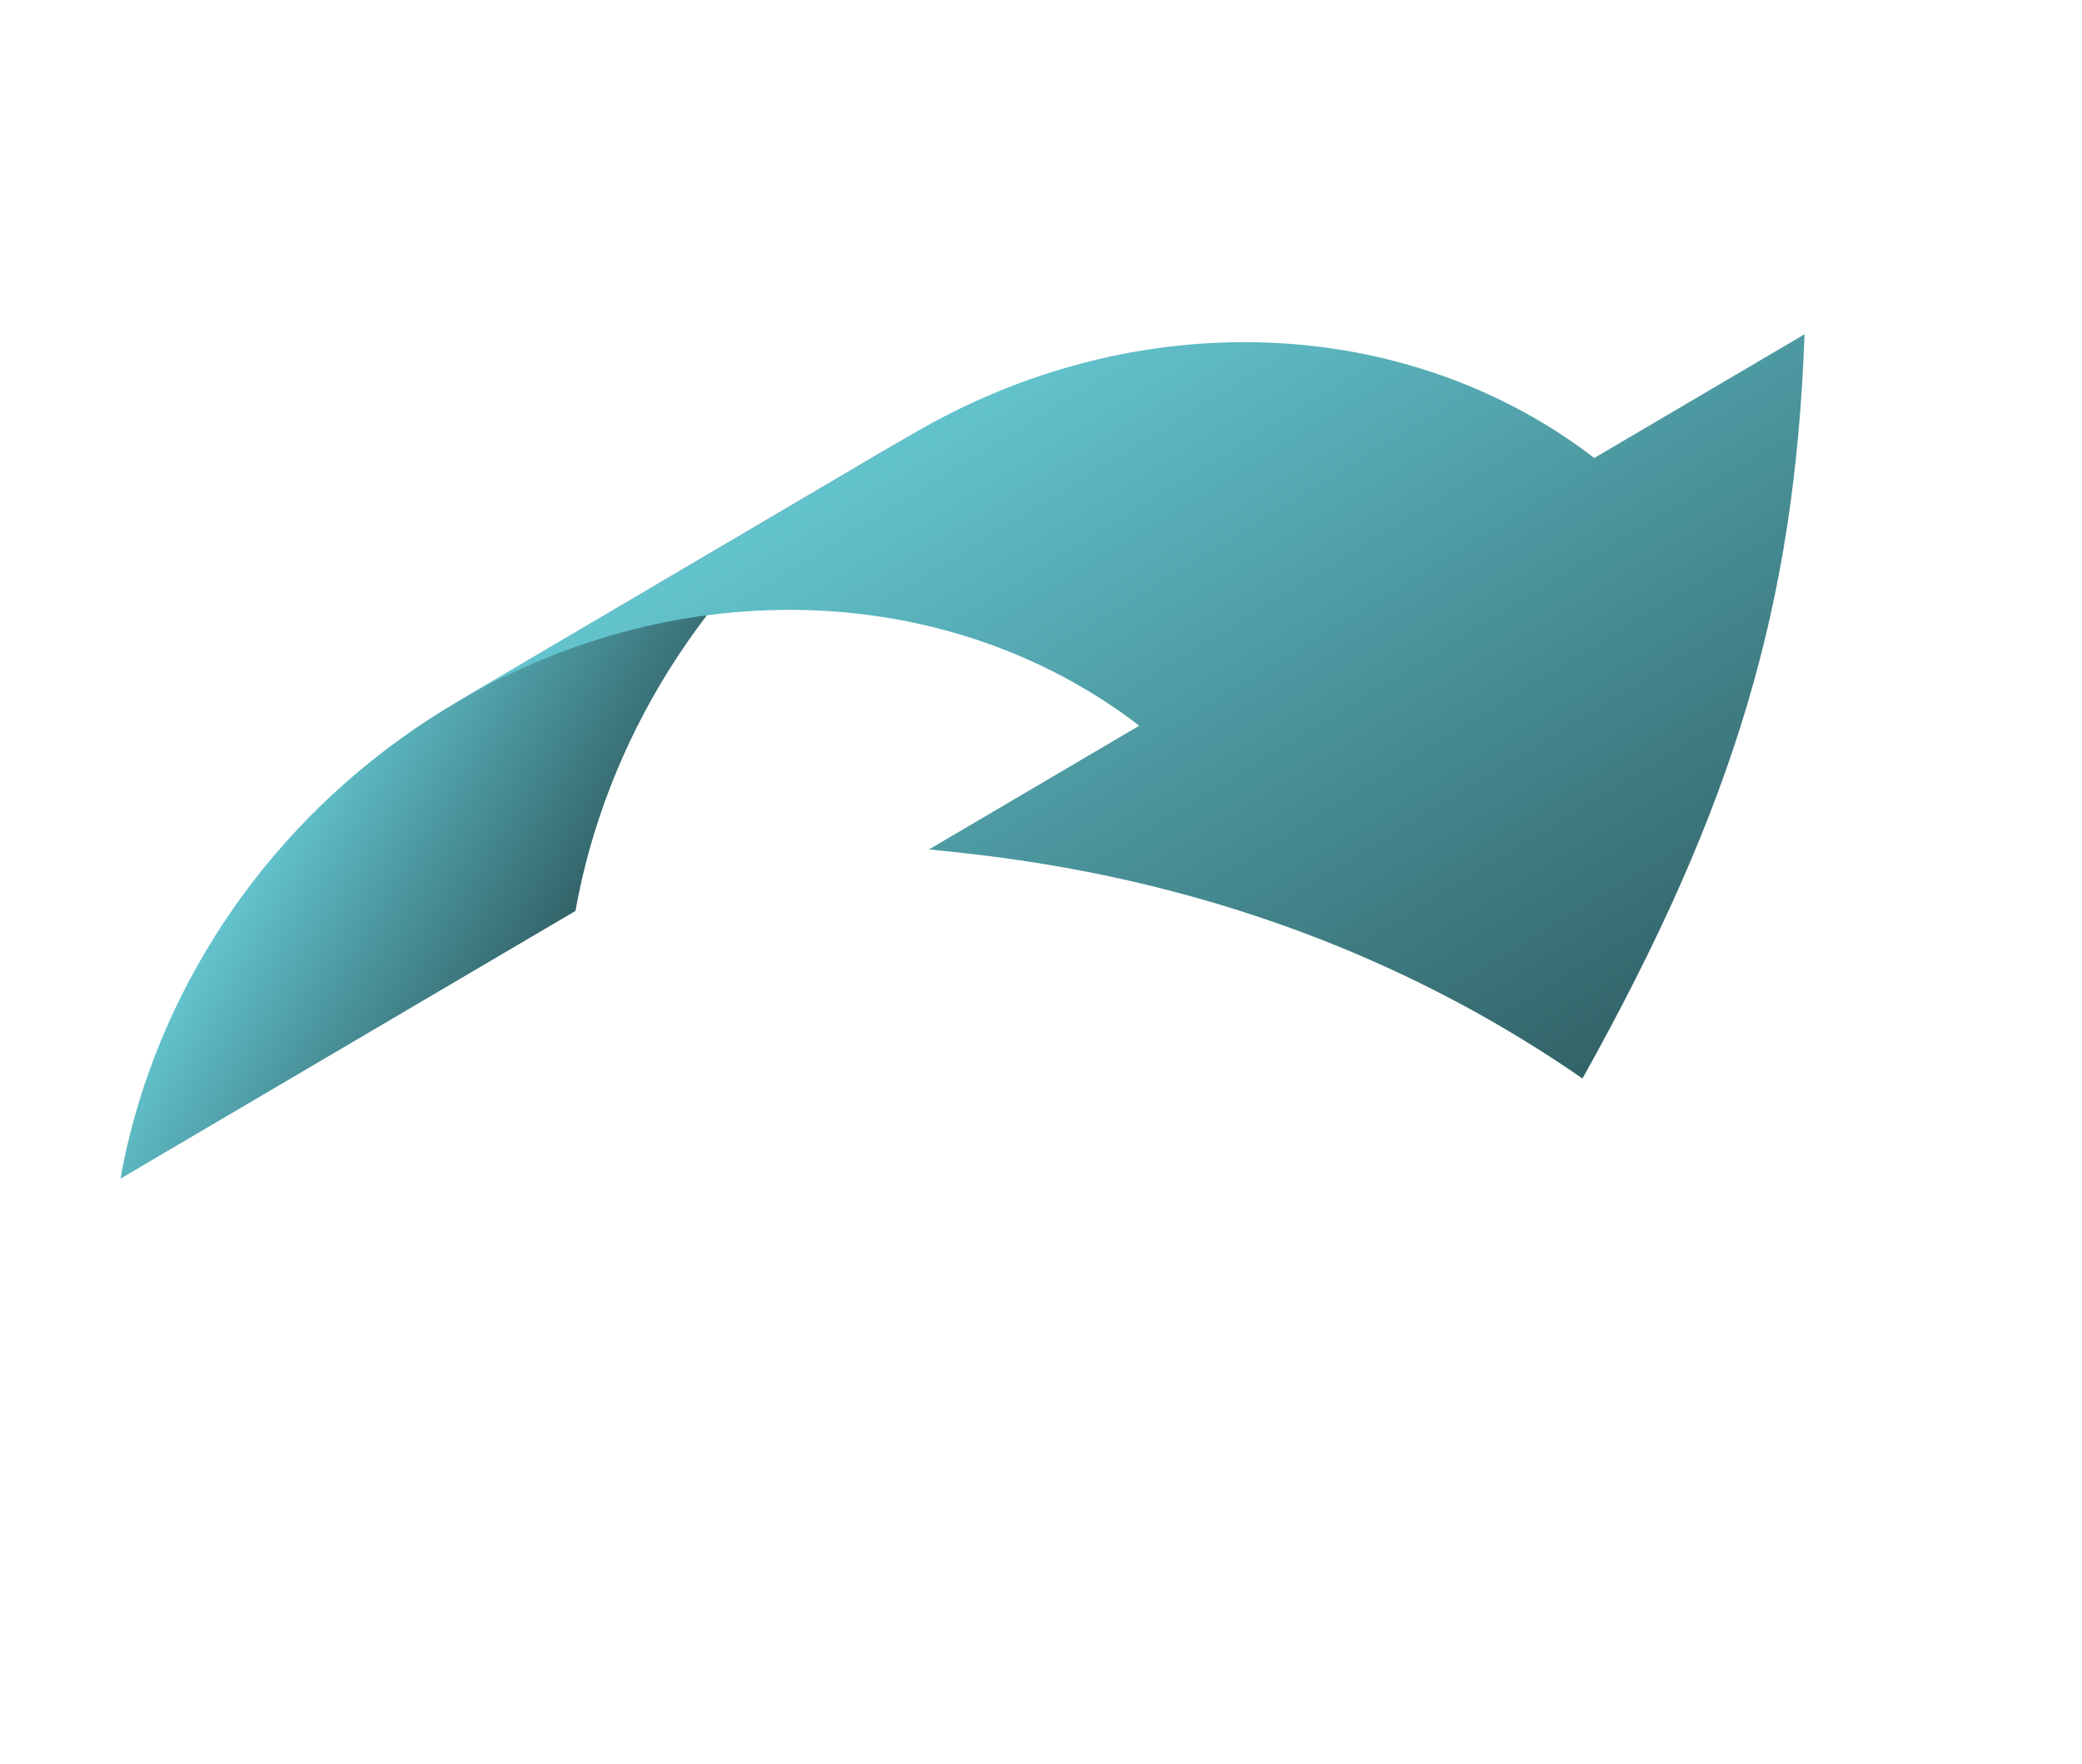 <?xml version="1.0" encoding="UTF-8"?> <svg xmlns="http://www.w3.org/2000/svg" width="203" height="172" viewBox="0 0 203 172" fill="none"><path d="M44.459 68.496C42.601 69.589 40.772 70.784 38.98 72.08C24.063 82.87 14.671 98.573 11.745 114.913L56.107 88.813C59.033 72.473 68.425 56.77 83.342 45.98C85.134 44.684 86.963 43.489 88.822 42.396L44.459 68.496Z" fill="url(#paint0_linear_141_859)"></path><path d="M90.583 82.814L111.084 70.752C92.885 56.776 66.582 55.48 44.462 68.494L88.823 42.394C110.944 29.38 137.246 30.675 155.446 44.652L175.947 32.591C174.999 58.943 169.129 78.609 154.295 105.147C127.403 86.537 100.652 83.833 90.583 82.814Z" fill="url(#paint1_linear_141_859)"></path><defs><linearGradient id="paint0_linear_141_859" x1="31.5" y1="73.5" x2="56.41" y2="88.626" gradientUnits="userSpaceOnUse"><stop stop-color="#63C4CE"></stop><stop offset="0.215" stop-color="#58AFB8"></stop><stop offset="0.48" stop-color="#4B959D"></stop><stop offset="0.73" stop-color="#3F7D83"></stop><stop offset="1" stop-color="#326368"></stop></linearGradient><linearGradient id="paint1_linear_141_859" x1="100.196" y1="34.252" x2="146.641" y2="109.85" gradientUnits="userSpaceOnUse"><stop stop-color="#63C4CE"></stop><stop offset="0.215" stop-color="#58AFB8"></stop><stop offset="0.48" stop-color="#4B959D"></stop><stop offset="0.73" stop-color="#3F7D83"></stop><stop offset="1" stop-color="#326368"></stop></linearGradient></defs></svg> 